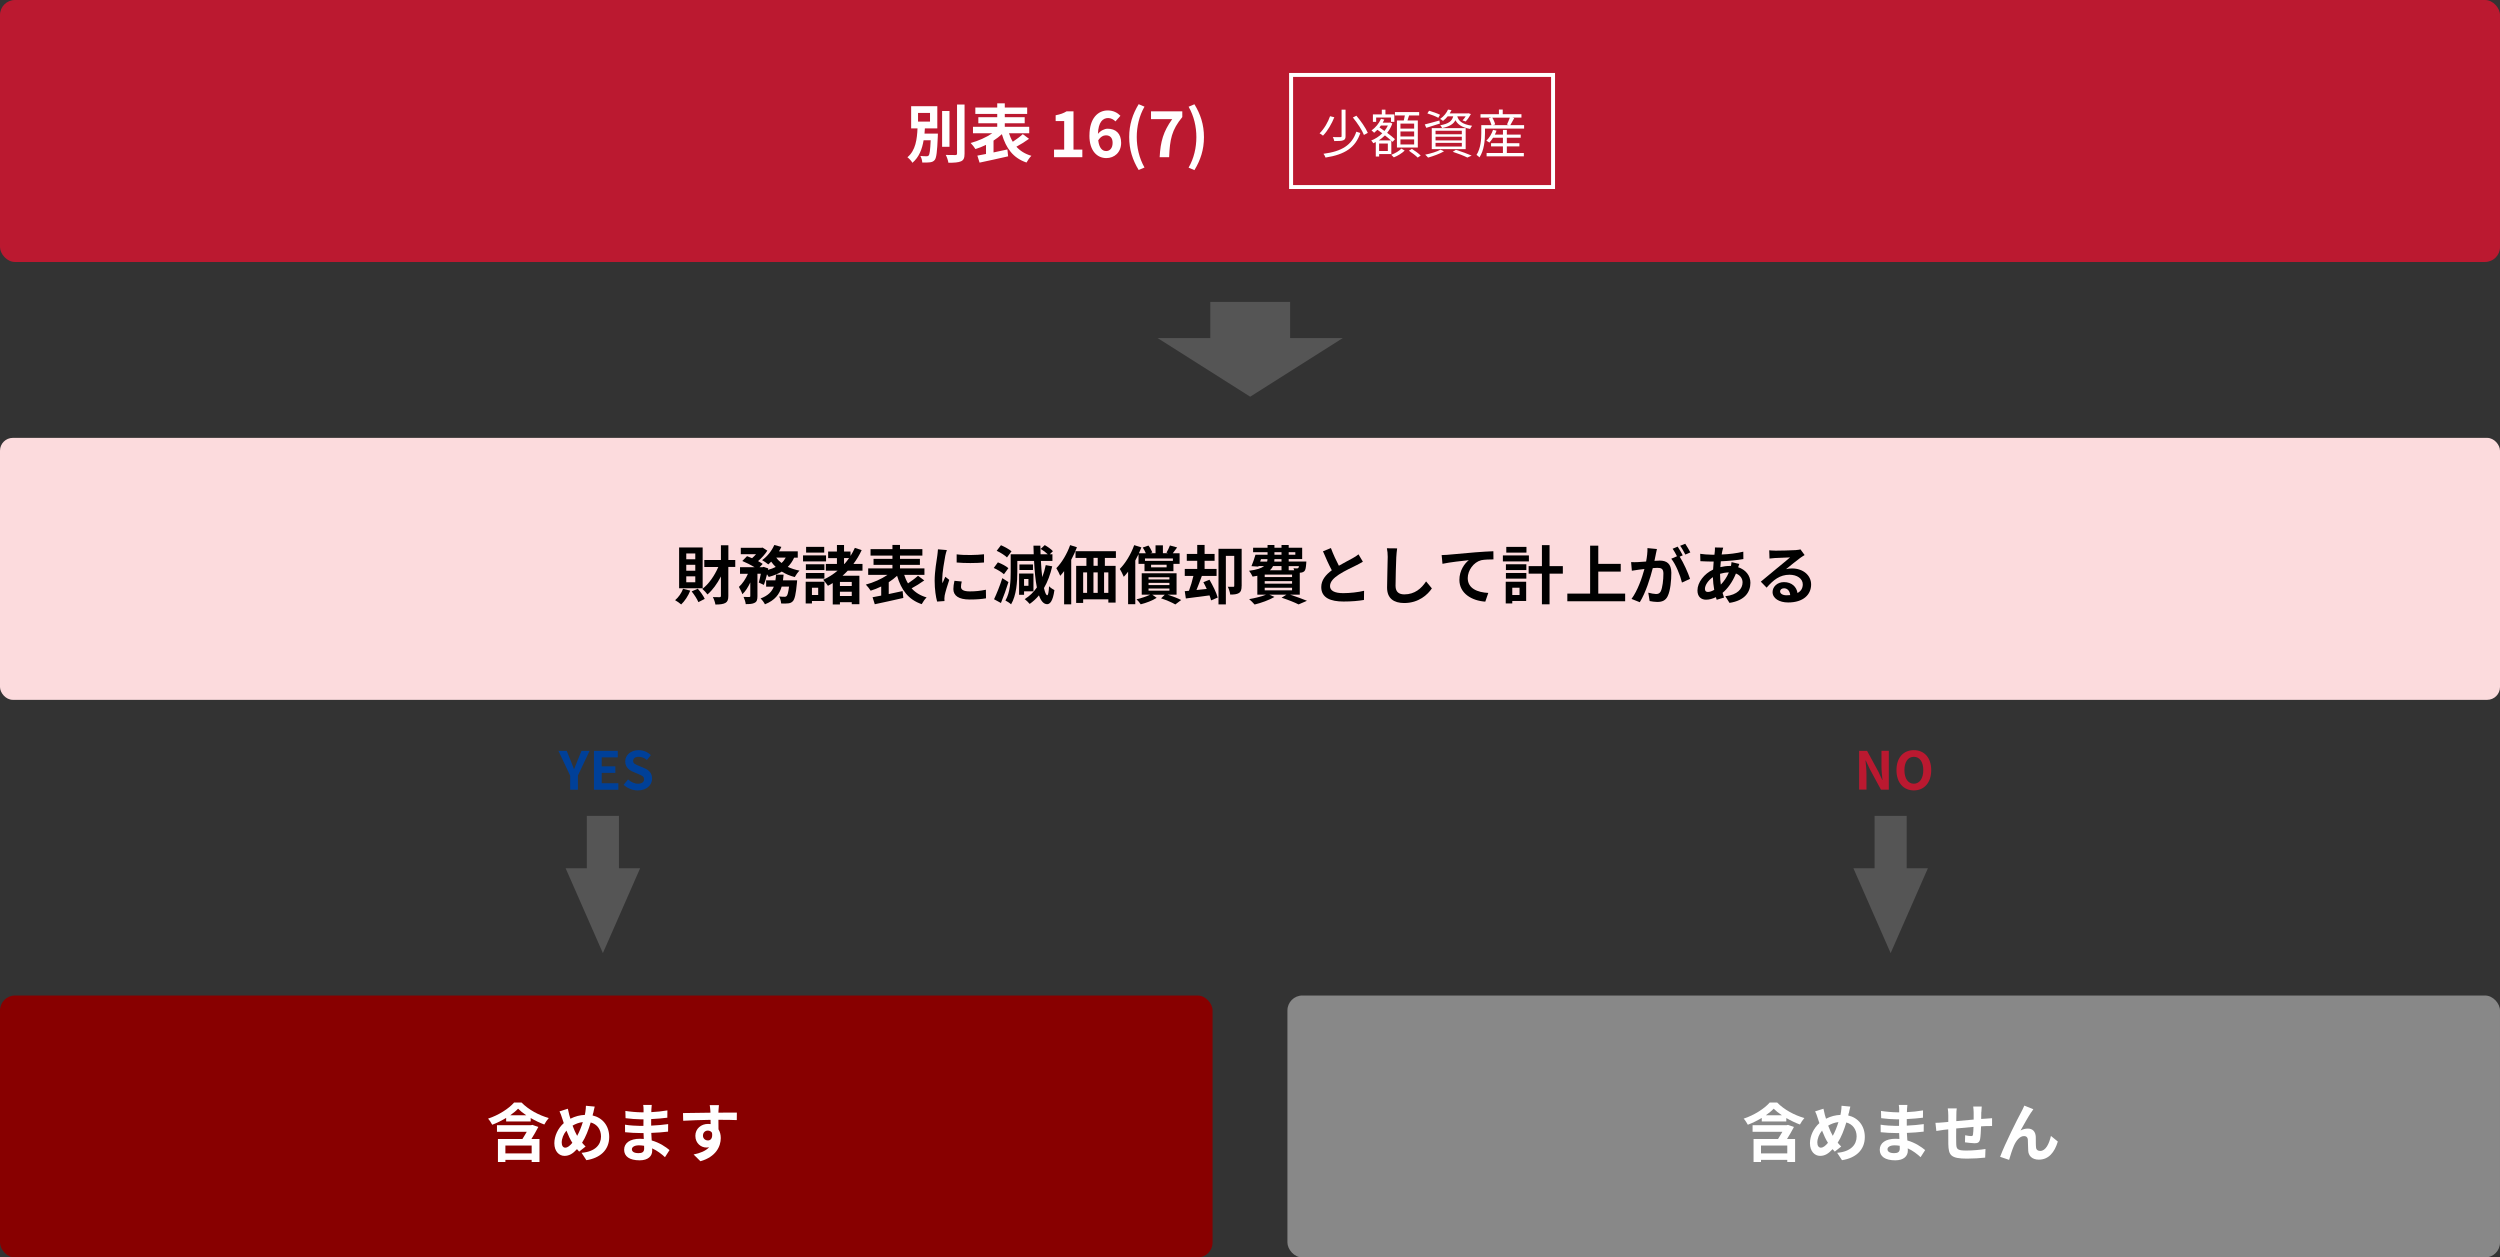 <?xml version="1.0" encoding="UTF-8"?><svg id="_イヤー_2" xmlns="http://www.w3.org/2000/svg" viewBox="0 0 668 336"><rect x="0" y="0" width="668" height="336" fill="#333333" stroke="none"/><defs><style>.cls-1{fill:#555;}.cls-2{fill:#fff;}.cls-3{fill:#bb1930;}.cls-4{fill:none;stroke:#fff;stroke-miterlimit:10;}.cls-5{fill:#004098;}.cls-6{fill:#800;}.cls-7{fill:#fcdbdd;}.cls-8{fill:#888;}</style></defs><g id="_イヤー_2-2"><g><rect class="cls-3" width="668" height="70" rx="4" ry="4"/><rect class="cls-7" y="117" width="668" height="70" rx="3.43" ry="3.43"/><rect class="cls-6" y="266" width="324" height="70" rx="4" ry="4"/><g><path class="cls-2" d="M139.35,294.59c1.9,1.94,4.64,3.4,7.28,4.15-.44,.48-.88,1.16-1.19,1.73-1.16-.42-2.45-1.04-3.64-1.73v.92h-6.56v-.95c-1.16,.7-2.45,1.34-3.72,1.82-.24-.46-.71-1.21-1.11-1.63,2.81-.92,5.58-2.7,6.95-4.3h1.99Zm4.49,6.54c-.56,1.07-1.21,2.19-1.85,3.21h2.16v6.15h-2.09v-.58h-7.02v.58h-1.99v-6.15h6.54c.39-.59,.78-1.29,1.16-1.92h-7.96v-1.77h9.11l.36-.08,1.58,.56Zm-1.78,4.95h-7.02v2.11h7.02v-2.11Zm-1.45-8.09c-.85-.56-1.6-1.16-2.18-1.75-.54,.58-1.27,1.17-2.09,1.75h4.27Z"/><path class="cls-2" d="M158.49,297.4c-.05,.22-.1,.42-.15,.65,2.67,.61,4.44,2.77,4.44,5.75,0,3.6-2.57,5.66-6.1,6.2l-1.29-1.97c3.72-.31,5.2-2.23,5.2-4.35,0-1.89-1.05-3.3-2.75-3.76-.6,1.97-1.34,3.93-2.31,5.41,.31,.36,.61,.71,.94,1.02l-1.72,1.36c-.2-.22-.41-.44-.58-.66-1.14,1.24-2.09,1.8-3.35,1.8-1.41,0-2.7-1.19-2.7-3.38,0-1.94,.97-4.01,2.52-5.37-.17-.46-.31-.92-.46-1.38-.19-.61-.37-1.16-.68-1.77l2.23-.7c.1,.56,.24,1.12,.37,1.63,.08,.32,.19,.68,.31,1.04,1.29-.65,2.55-.97,3.86-1.02,.07-.29,.12-.56,.15-.82,.08-.49,.14-1.22,.14-1.62l2.35,.22c-.14,.46-.29,1.29-.39,1.72Zm-7.43,9.25c.61,0,1.24-.53,1.87-1.29-.54-.83-1.09-1.99-1.58-3.26-.8,.94-1.26,2.14-1.26,3.2,0,.83,.36,1.36,.97,1.36Zm3.16-3.16c.61-1.09,1.12-2.41,1.51-3.67-1.04,.12-1.94,.48-2.74,.95,.39,1.05,.82,2.04,1.22,2.72Z"/><path class="cls-2" d="M174.05,296.46c-.02,.17-.02,.43-.02,.7,1.39-.07,2.8-.2,4.3-.46l-.02,1.95c-1.12,.14-2.67,.29-4.32,.37v1.75c1.72-.08,3.16-.22,4.54-.41l-.02,2.01c-1.53,.17-2.86,.29-4.49,.34,.03,.65,.07,1.34,.12,2.02,2.14,.61,3.77,1.75,4.76,2.57l-1.22,1.9c-.92-.85-2.07-1.75-3.43-2.36,.02,.24,.02,.44,.02,.63,0,1.44-1.1,2.57-3.35,2.57-2.72,0-4.15-1.04-4.15-2.84s1.58-2.92,4.2-2.92c.36,0,.71,.02,1.05,.05-.03-.53-.05-1.07-.07-1.58h-.88c-.99,0-2.92-.08-4.05-.22l-.02-2.01c1.1,.2,3.2,.32,4.1,.32h.82c0-.56,0-1.17,.02-1.75h-.63c-1.07,0-3.04-.15-4.16-.31l-.05-1.94c1.22,.2,3.16,.37,4.2,.37h.66v-.8c0-.32-.03-.85-.1-1.17h2.29c-.05,.34-.08,.76-.1,1.21Zm-3.43,11.66c.9,0,1.5-.25,1.5-1.24,0-.19,0-.42-.02-.73-.46-.07-.92-.12-1.39-.12-1.21,0-1.87,.48-1.87,1.05,0,.65,.61,1.04,1.79,1.04Z"/><path class="cls-2" d="M191.98,296.77c0,.14,0,.32-.02,.53,1.72,0,4.04-.03,4.93-.02l-.02,2.01c-1.02-.05-2.6-.08-4.91-.08,0,.87,.02,1.8,.02,2.55,.41,.65,.61,1.44,.61,2.33,0,2.21-1.29,5.03-5.44,6.19l-1.82-1.8c1.72-.36,3.21-.92,4.15-1.94-.24,.05-.49,.08-.76,.08-1.31,0-2.92-1.05-2.92-3.13,0-1.92,1.55-3.18,3.4-3.18,.24,0,.46,.02,.68,.05,0-.37,0-.76-.02-1.14-2.57,.03-5.22,.14-7.31,.25l-.05-2.06c1.94,0,5.03-.07,7.34-.1-.02-.22-.02-.39-.03-.53-.05-.7-.12-1.27-.17-1.48h2.46c-.03,.27-.1,1.19-.12,1.46Zm-2.84,7.96c.71,0,1.34-.54,1.11-2.04-.24-.39-.65-.6-1.11-.6-.66,0-1.31,.46-1.31,1.36,0,.78,.63,1.27,1.31,1.27Z"/></g><rect class="cls-8" x="344" y="266" width="324" height="70" rx="4" ry="4"/><g><path class="cls-2" d="M474.85,294.59c1.9,1.94,4.64,3.4,7.28,4.15-.44,.48-.88,1.16-1.19,1.73-1.16-.42-2.45-1.04-3.64-1.73v.92h-6.56v-.95c-1.16,.7-2.45,1.34-3.72,1.82-.24-.46-.71-1.21-1.11-1.63,2.81-.92,5.58-2.7,6.95-4.3h1.99Zm4.49,6.54c-.56,1.07-1.21,2.19-1.85,3.21h2.16v6.15h-2.09v-.58h-7.02v.58h-1.99v-6.15h6.54c.39-.59,.78-1.29,1.16-1.92h-7.96v-1.77h9.11l.36-.08,1.58,.56Zm-1.78,4.95h-7.02v2.11h7.02v-2.11Zm-1.45-8.09c-.85-.56-1.6-1.16-2.18-1.75-.54,.58-1.27,1.17-2.09,1.75h4.27Z"/><path class="cls-2" d="M493.99,297.4c-.05,.22-.1,.42-.15,.65,2.67,.61,4.44,2.77,4.44,5.75,0,3.6-2.57,5.66-6.1,6.2l-1.29-1.97c3.72-.31,5.2-2.23,5.2-4.35,0-1.89-1.05-3.3-2.75-3.76-.6,1.97-1.34,3.93-2.31,5.41,.31,.36,.61,.71,.94,1.02l-1.72,1.36c-.2-.22-.41-.44-.58-.66-1.14,1.24-2.09,1.8-3.35,1.8-1.41,0-2.7-1.19-2.7-3.38,0-1.94,.97-4.01,2.52-5.37-.17-.46-.31-.92-.46-1.38-.19-.61-.37-1.16-.68-1.77l2.23-.7c.1,.56,.24,1.12,.37,1.63,.08,.32,.19,.68,.31,1.04,1.29-.65,2.55-.97,3.86-1.02,.07-.29,.12-.56,.15-.82,.08-.49,.14-1.22,.14-1.62l2.35,.22c-.14,.46-.29,1.29-.39,1.72Zm-7.43,9.25c.61,0,1.24-.53,1.87-1.29-.54-.83-1.09-1.99-1.58-3.26-.8,.94-1.26,2.14-1.26,3.2,0,.83,.36,1.36,.97,1.36Zm3.16-3.16c.61-1.09,1.12-2.41,1.51-3.67-1.04,.12-1.94,.48-2.74,.95,.39,1.05,.82,2.04,1.22,2.72Z"/><path class="cls-2" d="M509.55,296.46c-.02,.17-.02,.43-.02,.7,1.39-.07,2.8-.2,4.3-.46l-.02,1.95c-1.12,.14-2.67,.29-4.32,.37v1.75c1.72-.08,3.16-.22,4.54-.41l-.02,2.01c-1.53,.17-2.86,.29-4.49,.34,.03,.65,.07,1.34,.12,2.02,2.14,.61,3.77,1.75,4.76,2.57l-1.22,1.9c-.92-.85-2.07-1.75-3.43-2.36,.02,.24,.02,.44,.02,.63,0,1.44-1.1,2.57-3.35,2.57-2.72,0-4.15-1.04-4.15-2.84s1.58-2.92,4.2-2.92c.36,0,.71,.02,1.05,.05-.03-.53-.05-1.07-.07-1.58h-.88c-.99,0-2.92-.08-4.05-.22l-.02-2.01c1.1,.2,3.2,.32,4.1,.32h.82c0-.56,0-1.17,.02-1.75h-.63c-1.07,0-3.04-.15-4.16-.31l-.05-1.94c1.22,.2,3.16,.37,4.2,.37h.66v-.8c0-.32-.03-.85-.1-1.17h2.29c-.05,.34-.08,.76-.1,1.21Zm-3.43,11.66c.9,0,1.5-.25,1.5-1.24,0-.19,0-.42-.02-.73-.46-.07-.92-.12-1.39-.12-1.21,0-1.87,.48-1.87,1.05,0,.65,.61,1.04,1.79,1.04Z"/><path class="cls-2" d="M529.4,297.14c-.02,.66-.02,1.27-.03,1.84,.46-.03,.88-.07,1.28-.08,.48-.03,1.14-.07,1.63-.12v2.09c-.29-.02-1.19,0-1.63,.02-.37,.02-.82,.03-1.31,.07-.05,1.29-.12,2.69-.25,3.4-.19,.9-.61,1.12-1.48,1.12-.61,0-1.97-.17-2.57-.25l.05-1.89c.53,.12,1.22,.22,1.56,.22s.49-.07,.53-.39c.07-.46,.12-1.24,.14-2.06-1.51,.12-3.18,.27-4.62,.42-.02,1.56-.03,3.13,0,3.86,.03,1.67,.19,2.04,2.74,2.04,1.67,0,3.81-.2,5.08-.42l-.08,2.31c-1.14,.14-3.23,.27-4.84,.27-4.4,0-4.93-.92-5.01-3.86-.02-.73-.02-2.38-.02-3.96-.46,.05-.85,.08-1.14,.12-.54,.07-1.6,.24-2.04,.31l-.24-2.18c.49,0,1.27-.03,2.14-.12,.31-.03,.75-.07,1.29-.12v-1.72c0-.7-.05-1.27-.14-1.89h2.4c-.08,.58-.1,1.05-.1,1.77,0,.39-.02,.97-.02,1.63,1.45-.14,3.09-.29,4.64-.42v-1.92c0-.42-.07-1.22-.12-1.56h2.28c-.03,.27-.09,1.02-.1,1.48Z"/><path class="cls-2" d="M542.76,297.17c-.83,1.22-2.02,3.4-2.87,4.9,.63-.36,1.31-.51,1.96-.51,1.28,0,2.04,.8,2.11,2.21,.03,.76-.02,2.12,.07,2.84,.07,.66,.54,.92,1.11,.92,1.48,0,2.38-1.9,2.87-4.01l1.84,1.5c-.88,2.91-2.46,4.84-5.07,4.84-1.89,0-2.77-1.12-2.84-2.36-.07-.9-.05-2.29-.1-2.99-.05-.6-.39-.95-1-.95-1.16,0-2.11,1.19-2.72,2.57-.44,.99-1.04,2.89-1.29,3.79l-2.4-.82c1.26-3.4,4.74-10.33,5.64-11.95,.22-.46,.54-1.02,.83-1.73l2.41,.97c-.17,.24-.36,.53-.54,.8Z"/></g><rect class="cls-4" x="345" y="20" width="70" height="30"/><polygon class="cls-1" points="344.72 90.34 344.72 80.67 323.39 80.67 323.39 90.34 309.33 90.34 334.05 106 358.78 90.34 344.72 90.34"/><g><g><path class="cls-5" d="M152.33,207.21l-3.11-6.58h2.2l1.04,2.54c.29,.77,.57,1.5,.9,2.3h.06c.32-.8,.63-1.53,.92-2.3l1.04-2.54h2.16l-3.12,6.58v3.8h-2.07v-3.8Z"/><path class="cls-5" d="M158.71,200.63h6.36v1.74h-4.29v2.4h3.64v1.74h-3.64v2.77h4.44v1.74h-6.51v-10.38Z"/><path class="cls-5" d="M166.63,209.69l1.19-1.43c.74,.69,1.72,1.15,2.63,1.15,1.08,0,1.65-.46,1.65-1.19,0-.77-.63-1.01-1.55-1.4l-1.39-.59c-1.05-.43-2.1-1.27-2.1-2.79,0-1.69,1.49-3,3.59-3,1.21,0,2.41,.48,3.25,1.33l-1.05,1.3c-.66-.55-1.34-.85-2.2-.85-.91,0-1.48,.41-1.48,1.09,0,.74,.73,1.01,1.61,1.36l1.36,.57c1.26,.52,2.09,1.32,2.09,2.82,0,1.69-1.42,3.14-3.81,3.14-1.39,0-2.77-.55-3.78-1.51Z"/></g><polygon class="cls-1" points="165.38 232 165.38 218 156.8 218 156.8 232 151.14 232 161.09 254.67 171.04 232 165.38 232"/></g><g><g><path class="cls-3" d="M496.77,200.63h2.11l3.01,5.53,1.04,2.24h.07c-.1-1.08-.27-2.45-.27-3.63v-4.15h1.96v10.38h-2.1l-3-5.55-1.05-2.23h-.07c.1,1.12,.25,2.42,.25,3.61v4.16h-1.96v-10.38Z"/><path class="cls-3" d="M506.74,205.78c0-3.38,1.89-5.34,4.64-5.34s4.64,1.98,4.64,5.34-1.89,5.42-4.64,5.42-4.64-2.06-4.64-5.42Zm7.16,0c0-2.23-.98-3.56-2.52-3.56s-2.52,1.33-2.52,3.56,.98,3.63,2.52,3.63,2.52-1.42,2.52-3.63Z"/></g><polygon class="cls-1" points="509.47 232 509.47 218 500.89 218 500.89 232 495.23 232 505.18 254.67 515.13 232 509.47 232"/></g><g><path class="cls-2" d="M250.6,35.7s-.02,.49-.02,.73c-.17,4.1-.36,5.73-.82,6.31-.34,.41-.73,.56-1.27,.63-.46,.07-1.24,.08-2.06,.05-.02-.53-.22-1.26-.51-1.75,.68,.08,1.36,.08,1.67,.08,.25,0,.41-.03,.56-.22,.25-.29,.41-1.38,.53-4.06h-1.89c-.39,2.33-1.19,4.5-2.99,6.03-.29-.51-.87-1.14-1.34-1.48,2.23-1.84,2.57-4.9,2.7-7.72h-1.7v-5.92h6.99v5.92h-3.32c-.03,.46-.07,.94-.1,1.39h3.57Zm-5.3-3.2h3.2v-2.33h-3.2v2.33Zm8.4,6.73h-1.97v-9.57h1.97v9.57Zm4.03-11.29v13.09c0,1.19-.24,1.75-.94,2.07-.7,.32-1.84,.39-3.38,.39-.08-.6-.39-1.53-.7-2.09,1.1,.03,2.19,.03,2.55,.03,.32,0,.46-.1,.46-.41v-13.09h2.01Z"/><path class="cls-2" d="M274.96,37.09c-1.07,.77-2.33,1.55-3.38,2.11,1,1.12,2.33,1.95,4.01,2.43-.44,.42-1.02,1.24-1.31,1.8-3.59-1.22-5.46-3.81-6.58-7.58-.65,.61-1.41,1.19-2.23,1.72v3.16c1.21-.25,2.48-.53,3.71-.8l.19,1.84c-2.67,.63-5.52,1.22-7.63,1.68l-.59-1.87c.66-.12,1.46-.27,2.31-.44v-2.43c-.93,.46-1.89,.83-2.82,1.12-.29-.46-.87-1.22-1.29-1.63,2.02-.53,4.2-1.5,5.8-2.6h-5.17v-1.72h6.48v-.95h-5.05v-1.61h5.05v-.87h-5.85v-1.72h5.85v-1.12h2.02v1.12h5.98v1.72h-5.98v.87h5.32v1.61h-5.32v.95h6.53v1.72h-5.41c.27,.83,.59,1.58,1.02,2.28,.95-.63,1.97-1.39,2.67-2.04l1.68,1.26Z"/><path class="cls-2" d="M281.65,39.98h2.7v-7.63h-2.28v-1.55c1.26-.24,2.12-.56,2.92-1.05h1.85v10.23h2.36v2.02h-7.56v-2.02Z"/><path class="cls-2" d="M291.1,36.21c0-4.67,2.33-6.7,4.88-6.7,1.53,0,2.65,.65,3.4,1.43l-1.33,1.5c-.44-.49-1.21-.9-1.94-.9-1.44,0-2.63,1.07-2.74,4.23,.7-.87,1.77-1.38,2.58-1.38,2.11,0,3.62,1.21,3.62,3.77s-1.8,4.08-3.96,4.08c-2.38,0-4.52-1.84-4.52-6.03Zm2.35,1.29c.24,2.07,1.09,2.86,2.12,2.86,.95,0,1.72-.73,1.72-2.19,0-1.38-.71-2.01-1.8-2.01-.65,0-1.41,.36-2.04,1.34Z"/><path class="cls-2" d="M301.72,36.63c0-3.38,.94-6.17,2.53-8.79l1.56,.66c-1.43,2.48-2.07,5.35-2.07,8.12s.65,5.66,2.07,8.14l-1.56,.66c-1.6-2.63-2.53-5.39-2.53-8.81Z"/><path class="cls-2" d="M313.21,31.84h-5.66v-2.09h8.36v1.53c-2.86,3.48-3.31,5.95-3.52,10.73h-2.53c.22-4.23,1-6.9,3.35-10.17Z"/><path class="cls-2" d="M317.6,44.78c1.43-2.48,2.07-5.34,2.07-8.14s-.65-5.64-2.07-8.12l1.55-.66c1.61,2.62,2.55,5.41,2.55,8.79s-.94,6.17-2.55,8.81l-1.55-.66Z"/></g><g><path d="M184.44,157.8c-.54,1.41-1.5,2.84-2.43,3.71-.36-.34-1.16-.88-1.62-1.14,.9-.75,1.7-1.9,2.12-3.04l1.92,.48Zm3.31-.61h-6.29v-10.91h6.29v10.91Zm-1.97-9.31h-2.41v1.55h2.41v-1.55Zm0,3.04h-2.41v1.58h2.41v-1.58Zm0,3.08h-2.41v1.58h2.41v-1.58Zm.66,3.3c.75,.83,1.51,1.94,1.87,2.72l-1.7,.87c-.32-.8-1.09-1.99-1.8-2.87l1.63-.71Zm10.01-5.81h-1.84v7.72c0,1.02-.2,1.56-.78,1.89-.59,.32-1.43,.43-2.67,.43-.08-.56-.39-1.45-.68-1.99,.78,.03,1.53,.03,1.79,.03,.25-.02,.36-.1,.36-.36v-5.18c-1,1.94-2.24,3.64-3.59,4.81-.34-.46-.95-1.14-1.38-1.48,1.7-1.27,3.28-3.55,4.27-5.86h-3.74v-1.87h4.44v-3.94h1.99v3.94h1.84v1.87Z"/><path d="M212.2,148.99c-.44,.97-1,1.78-1.7,2.48,.94,.44,1.99,.78,3.13,1-.44,.41-1,1.21-1.27,1.72-1.29-.32-2.45-.83-3.47-1.46-1,.61-2.18,1.07-3.47,1.43-.1-.19-.27-.44-.48-.71-.24,1.05-.53,2.07-.83,2.84l-1.36-.63c.19-.63,.39-1.48,.54-2.35h-.9v5.98c0,.92-.14,1.46-.73,1.77-.58,.32-1.34,.36-2.4,.36-.05-.56-.32-1.38-.58-1.92,.63,.02,1.31,.02,1.53,.02,.2-.02,.27-.05,.27-.25v-3.64c-.59,1.26-1.31,2.4-2.12,3.15-.17-.58-.61-1.41-.92-1.96,.94-.83,1.82-2.16,2.41-3.5h-2.12v-1.77h3.89c-.95-.58-2.23-1.22-3.28-1.65l1.27-1.29c.41,.15,.88,.34,1.34,.54,.37-.32,.75-.7,1.07-1.07h-4.08v-1.7h5.49l.31-.07,1.29,.82c-.58,.95-1.53,1.99-2.48,2.8,.49,.25,.92,.51,1.24,.75l-.83,.87h.82l.27-.08,1.22,.41-.07,.39c.75-.2,1.46-.46,2.07-.78-.44-.42-.85-.9-1.21-1.41-.25,.27-.51,.51-.77,.73-.39-.32-1.17-.87-1.65-1.14,1.33-.95,2.58-2.48,3.25-4.05l1.89,.51c-.19,.41-.39,.8-.63,1.19h5.01v1.68h-.99Zm.8,6.08s-.03,.53-.07,.77c-.27,2.94-.58,4.25-1.07,4.79-.37,.39-.73,.53-1.24,.59-.42,.05-1.12,.07-1.9,.03-.02-.56-.24-1.34-.54-1.87,.61,.07,1.19,.08,1.46,.08,.24,0,.37-.03,.54-.19,.24-.22,.46-.95,.65-2.53h-1.97c-.58,2.02-1.79,3.67-4.47,4.73-.22-.48-.75-1.19-1.17-1.56,2.04-.75,3.03-1.84,3.55-3.16h-2.06v-1.68h2.48c.08-.49,.14-.99,.17-1.51h2.02c-.05,.51-.1,1.02-.17,1.51h3.79Zm-5.58-6.08c.37,.53,.85,1.02,1.41,1.44,.46-.41,.83-.9,1.12-1.44h-2.53Z"/><path d="M220.72,150.01h-6.15v-1.6h6.15v1.6Zm-.42,10.57h-3.35v.66h-1.67v-5.8h5.01v5.13Zm-.02-8.26h-4.95v-1.55h4.95v1.55Zm-4.95,.78h4.95v1.51h-4.95v-1.51Zm4.9-5.44h-4.84v-1.53h4.84v1.53Zm-3.28,9.38v1.95h1.67v-1.95h-1.67Zm9.57-4.56c-.44,.48-.92,.94-1.39,1.36h4.5v7.6h-2.04v-.54h-3.16v.61h-1.92v-5.71c-.42,.26-.85,.51-1.28,.73-.25-.41-.9-1.21-1.27-1.61,1.39-.63,2.69-1.46,3.84-2.43h-3.13v-1.8h2.96v-1.56h-2.35v-1.75h2.35v-1.75h1.9v1.75h1.73v1.17c.44-.68,.82-1.41,1.16-2.16l1.82,.61c-.61,1.33-1.36,2.55-2.21,3.69h2.43v1.8h-3.94Zm1.07,3.01h-3.16v1.09h3.16v-1.09Zm0,3.76v-1.14h-3.16v1.14h3.16Zm-2.06-8.57h.12c.44-.49,.85-1.02,1.22-1.56h-1.34v1.56Z"/><path d="M246.96,155.09c-1.07,.77-2.33,1.55-3.38,2.11,1,1.12,2.33,1.95,4.01,2.43-.44,.42-1.02,1.24-1.31,1.8-3.59-1.22-5.46-3.81-6.58-7.58-.65,.61-1.41,1.19-2.23,1.72v3.16c1.21-.25,2.48-.53,3.71-.8l.19,1.84c-2.67,.63-5.52,1.22-7.63,1.68l-.59-1.87c.66-.12,1.46-.27,2.31-.44v-2.43c-.93,.46-1.89,.83-2.82,1.12-.29-.46-.87-1.22-1.29-1.63,2.02-.53,4.2-1.5,5.8-2.6h-5.17v-1.72h6.48v-.95h-5.05v-1.61h5.05v-.87h-5.85v-1.72h5.85v-1.12h2.02v1.12h5.98v1.72h-5.98v.87h5.32v1.61h-5.32v.95h6.53v1.72h-5.41c.27,.83,.59,1.58,1.02,2.28,.95-.63,1.97-1.39,2.67-2.04l1.68,1.26Z"/><path d="M252.58,148.5c-.22,1.14-.82,4.54-.82,6.24,0,.32,.02,.77,.07,1.1,.25-.58,.53-1.17,.76-1.73l1.05,.83c-.48,1.41-1.04,3.26-1.22,4.16-.05,.25-.08,.63-.08,.8,0,.19,.02,.46,.03,.7l-1.97,.14c-.34-1.17-.66-3.25-.66-5.56,0-2.55,.53-5.42,.71-6.73,.05-.48,.15-1.12,.17-1.67l2.38,.2c-.14,.36-.36,1.21-.42,1.51Zm4.2,8.31c0,.75,.65,1.21,2.38,1.21,1.51,0,2.77-.14,4.27-.44l.03,2.29c-1.1,.2-2.46,.32-4.39,.32-2.92,0-4.33-1.04-4.33-2.79,0-.66,.1-1.34,.29-2.21l1.95,.19c-.14,.56-.2,.97-.2,1.43Zm6.15-8.7v2.19c-2.09,.19-5.17,.2-7.31,0v-2.18c2.09,.29,5.47,.2,7.31-.02Z"/><path d="M268.25,153.44c-.56-.54-1.77-1.26-2.72-1.68l1.11-1.5c.97,.37,2.19,1,2.8,1.55l-1.19,1.63Zm1.21,2.09c-.58,1.87-1.31,3.89-2.01,5.59l-1.84-1c.65-1.36,1.56-3.59,2.21-5.64l1.63,1.05Zm-.39-6.58c-.56-.56-1.77-1.33-2.75-1.77l1.14-1.5c.95,.41,2.21,1.09,2.82,1.63l-1.21,1.63Zm12.09,2.35c-.51,2.21-1.24,4.16-2.21,5.83,.27,1.21,.56,1.9,.87,1.92,.24,.02,.41-.85,.49-2.41,.32,.39,1.11,.88,1.43,1.04-.42,3.09-1.26,3.76-1.95,3.76-.94-.02-1.65-.85-2.18-2.36-.73,.88-1.56,1.65-2.48,2.29-.27-.34-.93-.99-1.33-1.29,1.31-.8,2.38-1.84,3.25-3.11-.37-1.89-.61-4.3-.75-7.09h-4.47v2.96c0,2.55-.24,6.26-1.67,8.64-.32-.32-1.09-.83-1.51-1.02,1.29-2.19,1.41-5.32,1.41-7.62v-4.74h6.15c-.03-.75-.05-1.51-.07-2.29h1.85c0,.78,.02,1.55,.05,2.29h1.92c-.49-.48-1.22-1.04-1.89-1.43l1.09-1.02c.76,.43,1.73,1.1,2.18,1.63l-.83,.82h.7v1.79h-3.08c.08,1.58,.2,3.04,.36,4.32,.39-.99,.7-2.06,.93-3.21l1.73,.32Zm-7.53,6.71v.92h-1.33v-5.68h3.84v4.76h-2.52Zm2.38-5.71h-3.62v-1.48h3.62v1.48Zm-2.38,2.41v1.82h1.17v-1.82h-1.17Z"/><path d="M287.76,146.22c-.42,1.12-.95,2.26-1.53,3.35v11.9h-1.9v-8.87c-.34,.46-.68,.88-1.04,1.26-.19-.48-.71-1.55-1.04-2.04,1.46-1.48,2.86-3.82,3.69-6.17l1.82,.58Zm7.46,2.86v2.12h2.87v9.81h-1.94v-.87h-6.73v.97h-1.87v-9.91h2.74v-2.12h-2.91v-1.8h10.79v1.8h-2.96Zm-5.8,9.33h1.05v-5.46h-1.05v5.46Zm2.75-5.46v5.46h1.14v-5.46h-1.14Zm1.14-3.88h-1.12v2.12h1.12v-2.12Zm2.84,3.88h-1.14v5.46h1.14v-5.46Z"/><path d="M304.22,148.07c-.27,.56-.56,1.14-.87,1.7v11.68h-1.92v-8.69c-.37,.49-.76,.95-1.16,1.36-.19-.49-.73-1.61-1.07-2.09,1.53-1.53,2.99-3.94,3.86-6.37l1.92,.61c-.2,.51-.42,1.04-.66,1.56h1.84c-.2-.49-.49-1.07-.82-1.53l1.53-.53c.42,.56,.83,1.34,1.04,1.85l-.54,.2h1.39v-2.11h1.97v2.11h1.39l-.44-.15c.32-.54,.73-1.36,.93-1.92l1.92,.53c-.41,.58-.82,1.1-1.16,1.55h1.82v2.84h-1.65v1.95h-7.73v-1.95h-1.6v-2.6Zm7.79,10.84c1.33,.42,2.75,.97,3.6,1.41l-1.56,1.19c-.85-.51-2.36-1.16-3.81-1.63l.99-.97h-3.35l1.19,.83c-1.16,.75-2.84,1.38-4.27,1.73-.24-.41-.75-.99-1.12-1.33,1.26-.29,2.65-.78,3.62-1.24h-2.23v-5.73h9.31v5.73h-2.38Zm-6.07-9.69v.65h7.46v-.65h-7.46Zm.95,5.61h5.58v-.58h-5.58v.58Zm0,1.5h5.58v-.59h-5.58v.59Zm0,1.5h5.58v-.58h-5.58v.58Zm4.83-6.94h-4.15v.71h4.15v-.71Z"/><path d="M323.16,154.89c.88,1.5,1.87,3.47,2.21,4.78l-1.77,.75c-.08-.39-.24-.83-.42-1.33l-6.32,.82-.29-1.95,1.12-.1c.44-1.16,.9-2.67,1.19-3.98h-2.31v-1.87h3.33v-2.16h-2.79v-1.84h2.79v-2.4h1.97v2.4h2.67v1.84h-2.67v2.16h3.2v1.87h-3.93c-.46,1.26-.97,2.63-1.44,3.77l2.74-.29c-.29-.63-.59-1.24-.9-1.8l1.63-.66Zm8.6,1.68c0,.9-.15,1.53-.73,1.89-.56,.34-1.29,.41-2.31,.41-.07-.6-.37-1.53-.65-2.09,.61,.03,1.24,.03,1.45,.02,.2,0,.27-.07,.27-.27v-8.01h-2.24v12.97h-1.97v-14.86h6.19v9.94Z"/><path d="M344.73,158.9c1.63,.53,3.42,1.17,4.49,1.63l-2.24,.97c-1-.51-2.77-1.22-4.54-1.8l1.29-.8h-4.54l1.34,.61c-1.41,.83-3.57,1.6-5.3,2.02-.32-.39-1.04-1.1-1.46-1.44,1.58-.27,3.31-.7,4.5-1.19h-2.31v-5.05c-.39,.08-.8,.15-1.26,.22-.17-.42-.65-1.19-.95-1.56,2.11-.27,3.33-.7,4.03-1.26h-1.5l-.05,.15-1.84-.12c.37-.83,.78-2.06,1.07-3.06h3.23v-.68h-3.86v-1.19h3.86v-.73h1.84v.73h1.89v-.73h1.92v.73h3.6v3.04h-3.6v.66h4.71s-.02,.34-.03,.53c-.08,1.1-.19,1.72-.48,2.02-.25,.25-.63,.39-.99,.41-.07,0-.15,.02-.25,.02v5.86h-2.57Zm-8.01-8.84h1.85c.07-.2,.1-.43,.1-.66h-1.73l-.22,.66Zm8.52,3.47h-7.31v.66h7.31v-.66Zm0,1.75h-7.31v.68h7.31v-.68Zm-7.31,2.46h7.31v-.7h-7.31v.7Zm2.23-6.49c-.19,.41-.46,.78-.83,1.12h3.09v-1.12h-2.26Zm2.26-1.85h-1.89c-.02,.22-.03,.44-.05,.66h1.94v-.66Zm-1.89-1.17h1.89v-.68h-1.89v.68Zm3.81-.68v.68h1.77v-.68h-1.77Zm0,3.71v1.12h1.48c-.05-.2-.14-.41-.2-.56,.39,.05,.75,.07,.94,.05,.15,0,.25,0,.36-.12,.07-.08,.12-.24,.15-.49h-2.72Z"/><path d="M357.74,151.17c1.39-.82,2.87-1.55,3.67-2.01,.65-.37,1.14-.66,1.58-1.04l1.17,1.97c-.51,.31-1.05,.6-1.68,.92-1.05,.53-3.2,1.51-4.74,2.52-1.41,.94-2.36,1.9-2.36,3.09s1.17,1.87,3.54,1.87c1.75,0,4.04-.25,5.56-.63l-.03,2.45c-1.45,.25-3.25,.42-5.46,.42-3.38,0-5.95-.94-5.95-3.86,0-1.87,1.19-3.28,2.82-4.49-.78-1.44-1.6-3.26-2.36-5.07l2.12-.87c.65,1.77,1.44,3.4,2.12,4.71Z"/><path d="M373.09,148.79c-.07,1.84-.2,5.64-.2,7.75,0,1.72,1.02,2.28,2.35,2.28,2.8,0,4.59-1.61,5.81-3.47l1.55,1.87c-1.09,1.63-3.5,3.91-7.38,3.91-2.79,0-4.59-1.22-4.59-4.13,0-2.28,.17-6.75,.17-8.21,0-.8-.07-1.61-.22-2.29l2.74,.03c-.1,.71-.19,1.58-.22,2.26Z"/><path d="M386.89,148.23c1.41-.12,4.22-.37,7.33-.65,1.75-.14,3.62-.25,4.81-.29l.02,2.18c-.92,.02-2.38,.02-3.28,.22-2.06,.54-3.59,2.75-3.59,4.78,0,2.79,2.62,3.81,5.49,3.96l-.8,2.33c-3.55-.24-6.92-2.16-6.92-5.83,0-2.45,1.38-4.39,2.52-5.25-1.6,.17-5.07,.54-7.04,.97l-.22-2.33c.68-.02,1.34-.05,1.68-.08Z"/><path d="M408.52,150.01h-6.95v-1.6h6.95v1.6Zm-.73,10.57h-3.71v.66h-1.75v-5.8h5.46v5.13Zm-5.41-9.81h5.46v1.55h-5.46v-1.55Zm0,2.33h5.46v1.51h-5.46v-1.51Zm5.49-5.44h-5.39v-1.53h5.39v1.53Zm-3.79,9.38v1.95h1.94v-1.95h-1.94Zm13.51-3.76h-3.55v8.19h-2.04v-8.19h-3.55v-2.01h3.55v-5.61h2.04v5.61h3.55v2.01Z"/><path d="M434.24,158.61v2.04h-15.45v-2.04h6.09v-12.8h2.18v4.86h6v2.06h-6v5.88h7.19Z"/><path d="M442.43,148.11c-.1,.51-.24,1.14-.36,1.75,.58-.03,1.07-.07,1.43-.07,1.8,0,3.08,.8,3.08,3.25,0,2.01-.24,4.76-.97,6.24-.56,1.19-1.5,1.56-2.79,1.56-.65,0-1.46-.12-2.04-.24l-.36-2.24c.65,.19,1.63,.36,2.07,.36,.58,0,1-.17,1.27-.73,.46-.97,.7-3.03,.7-4.71,0-1.36-.59-1.55-1.65-1.55-.27,0-.7,.03-1.19,.07-.65,2.58-1.9,6.61-3.47,9.11l-2.21-.88c1.65-2.23,2.82-5.66,3.45-7.99-.61,.07-1.16,.14-1.46,.17-.49,.08-1.38,.2-1.9,.29l-.2-2.31c.63,.05,1.19,.02,1.82,0,.53-.02,1.33-.07,2.19-.15,.24-1.27,.39-2.52,.36-3.59l2.53,.25c-.1,.44-.22,.99-.31,1.41Zm7.21,.27l-.83,.36c1.02,1.58,2.29,4.42,2.77,5.93l-2.16,.99c-.44-1.89-1.65-4.88-2.86-6.37l1.53-.66c-.34-.65-.77-1.46-1.16-2.01l1.34-.56c.42,.63,1.04,1.7,1.36,2.33Zm2.02-.78l-1.34,.58c-.36-.7-.9-1.7-1.38-2.35l1.36-.54c.44,.65,1.07,1.72,1.36,2.31Z"/><path d="M460.2,147.22c-.05,.29-.12,.59-.17,.94,2.07-.08,3.91-.31,5.78-.75l.02,1.97c-1.67,.31-3.94,.51-6.03,.6-.05,.51-.1,1.04-.12,1.55,.82-.19,1.7-.31,2.53-.31h.31c.07-.34,.14-.77,.15-1.02l2.07,.49c-.07,.19-.2,.54-.31,.87,1.97,.65,3.28,2.19,3.28,4.16,0,2.41-1.41,4.74-5.59,5.37l-1.12-1.78c3.28-.36,4.61-2.02,4.61-3.69,0-1.02-.59-1.92-1.77-2.38-.92,2.31-2.28,4.1-3.57,5.17,.12,.42,.25,.85,.39,1.26l-1.96,.59c-.07-.22-.15-.46-.22-.7-.83,.41-1.73,.68-2.63,.68-1.24,0-2.29-.75-2.29-2.46,0-2.19,1.8-4.47,4.18-5.59,.03-.73,.08-1.44,.15-2.14h-.54c-.88,0-2.21-.07-3.01-.1l-.05-1.97c.59,.1,2.09,.24,3.13,.24h.68c.03-.32,.07-.63,.1-.92,.02-.32,.05-.73,.03-1.02l2.21,.05c-.1,.34-.17,.65-.24,.9Zm-3.86,10.95c.48,0,1.09-.2,1.7-.56-.19-1.05-.32-2.23-.36-3.4-1.27,.87-2.12,2.16-2.12,3.13,0,.54,.24,.83,.78,.83Zm3.47-1.97c.8-.83,1.56-1.87,2.14-3.25-.9,.02-1.68,.17-2.35,.37v.05c0,1.04,.07,1.97,.2,2.82Z"/><path d="M474.29,147.14c.9,0,4.54-.07,5.51-.15,.7-.07,1.09-.12,1.29-.19l1.1,1.51c-.39,.25-.8,.49-1.19,.78-.92,.65-2.7,2.14-3.77,2.99,.56-.14,1.07-.19,1.62-.19,2.89,0,5.08,1.8,5.08,4.28,0,2.69-2.04,4.81-6.15,4.81-2.36,0-4.15-1.09-4.15-2.79,0-1.38,1.24-2.65,3.04-2.65,2.11,0,3.38,1.29,3.62,2.91,.94-.49,1.41-1.27,1.41-2.31,0-1.53-1.53-2.57-3.54-2.57-2.6,0-4.3,1.38-6.12,3.45l-1.55-1.6c1.21-.97,3.26-2.7,4.27-3.54,.95-.78,2.72-2.21,3.55-2.94-.87,.02-3.21,.12-4.11,.17-.46,.03-1,.08-1.39,.14l-.07-2.21c.48,.07,1.07,.08,1.55,.08Zm3.06,11.92c.36,0,.68-.02,.99-.05-.1-1.1-.73-1.82-1.65-1.82-.65,0-1.05,.39-1.05,.82,0,.63,.7,1.05,1.72,1.05Z"/></g><g><path class="cls-2" d="M356.53,31.33c-.67,1.68-1.78,3.66-3.03,4.92-.24-.2-.63-.49-.91-.62,1.23-1.19,2.28-3.05,2.8-4.58l1.13,.28Zm6.95,4.2c-1.3,3.91-4.13,5.77-9.3,6.57-.1-.31-.34-.76-.55-1.01,4.93-.64,7.59-2.33,8.78-5.9l1.06,.34Zm-3.95-6.22v7.06c0,.64-.15,.94-.62,1.12-.45,.18-1.22,.2-2.4,.2-.04-.31-.21-.76-.38-1.06,.92,.03,1.78,.01,2.02,.01,.25-.01,.32-.07,.32-.28v-7.05h1.05Zm2.9,1.61c1.19,1.4,2.51,3.31,3.05,4.58l-1.04,.56c-.48-1.26-1.75-3.22-2.96-4.66l.94-.48Z"/><path class="cls-2" d="M368.51,41.17v.66h-.9v-3.87c-.22,.13-.43,.22-.66,.32-.13-.22-.38-.56-.56-.74,1.04-.39,2.09-1.06,2.96-1.92-.45-.32-.9-.64-1.3-.94-.29,.29-.59,.56-.88,.8-.15-.17-.5-.48-.7-.62,1.05-.74,2.02-1.89,2.54-3.12l.88,.22c-.13,.28-.27,.55-.42,.81h1.81l.15-.04,.6,.27c-.32,.94-.8,1.77-1.39,2.49,.83,.62,1.6,1.22,2.09,1.69l-.62,.73c-.1-.1-.22-.21-.35-.34v3.59h-3.25Zm-.8-8.61h-.87v-2h2.38v-1.25h.97v1.25h2.38v2h-.9v-1.16h-3.96v1.16Zm3.96,4.96c-.45-.41-1.02-.87-1.62-1.34-.5,.52-1.08,.97-1.65,1.34h3.28Zm-.84,.83h-2.33v1.99h2.33v-1.99Zm-1.85-4.8c-.13,.17-.25,.35-.39,.5,.43,.29,.88,.62,1.34,.94,.36-.45,.67-.92,.91-1.44h-1.86Zm6.35,6.68c-.7,.71-1.89,1.43-2.9,1.82-.17-.18-.46-.49-.69-.69,1.01-.36,2.16-1.05,2.69-1.65l.9,.52Zm-.24-8.04c.11-.42,.22-.9,.29-1.33h-2.65v-.91h6.47v.91h-2.7c-.14,.45-.28,.92-.42,1.33h2.76v7.24h-5.58v-7.24h1.82Zm2.77,.83h-3.66v1.34h3.66v-1.34Zm0,2.1h-3.66v1.34h3.66v-1.34Zm0,2.13h-3.66v1.36h3.66v-1.36Zm-.62,2.52c.81,.5,1.85,1.27,2.37,1.79l-.8,.55c-.5-.5-1.53-1.3-2.35-1.83l.78-.5Z"/><path class="cls-2" d="M384.74,33.01c-1.26,.41-2.58,.81-3.63,1.15l-.41-.91c1.01-.24,2.48-.66,3.91-1.05l.13,.81Zm1.11,7.42c-1.13,.66-2.89,1.3-4.27,1.68-.18-.2-.53-.6-.77-.78,1.43-.29,3.11-.78,4.1-1.34l.94,.45Zm-1.53-8.95c-.64-.38-1.93-.87-2.93-1.18l.46-.71c.97,.27,2.25,.73,2.93,1.08l-.46,.81Zm-1.75,2.75h9.06v5.62h-9.06v-5.62Zm1.01,1.64h7.02v-.94h-7.02v.94Zm0,1.64h7.02v-.97h-7.02v.97Zm0,1.65h7.02v-.98h-7.02v.98Zm3.24-8.07c-.35,.43-.76,.84-1.25,1.22-.2-.2-.53-.42-.78-.52,1.05-.73,1.75-1.67,2.12-2.51l.94,.15c-.14,.29-.29,.57-.48,.87h4.79l.17-.04,.7,.21c-.39,.71-.91,1.5-1.42,1.99l-.83-.29c.29-.28,.6-.67,.85-1.08h-2.24c.31,1.08,1.09,2.1,3.96,2.52-.2,.2-.43,.59-.53,.84-2.38-.42-3.4-1.32-3.92-2.33-.55,1.04-1.58,1.69-3.57,2.09-.08-.22-.32-.56-.49-.74,2.28-.41,3.12-1.11,3.46-2.38h-1.48Zm2.21,8.94c1.51,.49,3.18,1.09,4.2,1.55l-1.15,.52c-.87-.45-2.38-1.04-3.91-1.54l.85-.53Z"/><path class="cls-2" d="M407.24,33.44v.92h-10.45v1.25c0,1.83-.24,4.58-1.47,6.44-.15-.18-.59-.53-.8-.66,1.13-1.74,1.28-4.13,1.28-5.79v-2.17h2.72c-.13-.52-.42-1.25-.74-1.81l.71-.2h-2.9v-.9h4.92v-1.26h1.02v1.26h5v.9h-2.44l.52,.13c-.35,.66-.73,1.36-1.05,1.88h3.68Zm-4.62,7.44h4.55v.9h-9.95v-.9h4.36v-1.77h-3.17v-.84h3.17v-1.47h-2.63c-.31,.49-.66,.94-.99,1.3-.17-.14-.59-.39-.81-.5,.77-.73,1.43-1.82,1.79-2.91l.94,.22c-.13,.35-.28,.71-.46,1.05h2.17v-1.25h1.04v1.25h3.71v.84h-3.71v1.47h3.35v.84h-3.35v1.77Zm-3.88-9.44c.36,.57,.67,1.32,.77,1.82l-.63,.18h4.27l-.49-.17c.25-.52,.57-1.27,.76-1.83h-4.68Z"/></g><rect class="cls-4" x="345" y="20" width="70" height="30"/></g></g></svg>